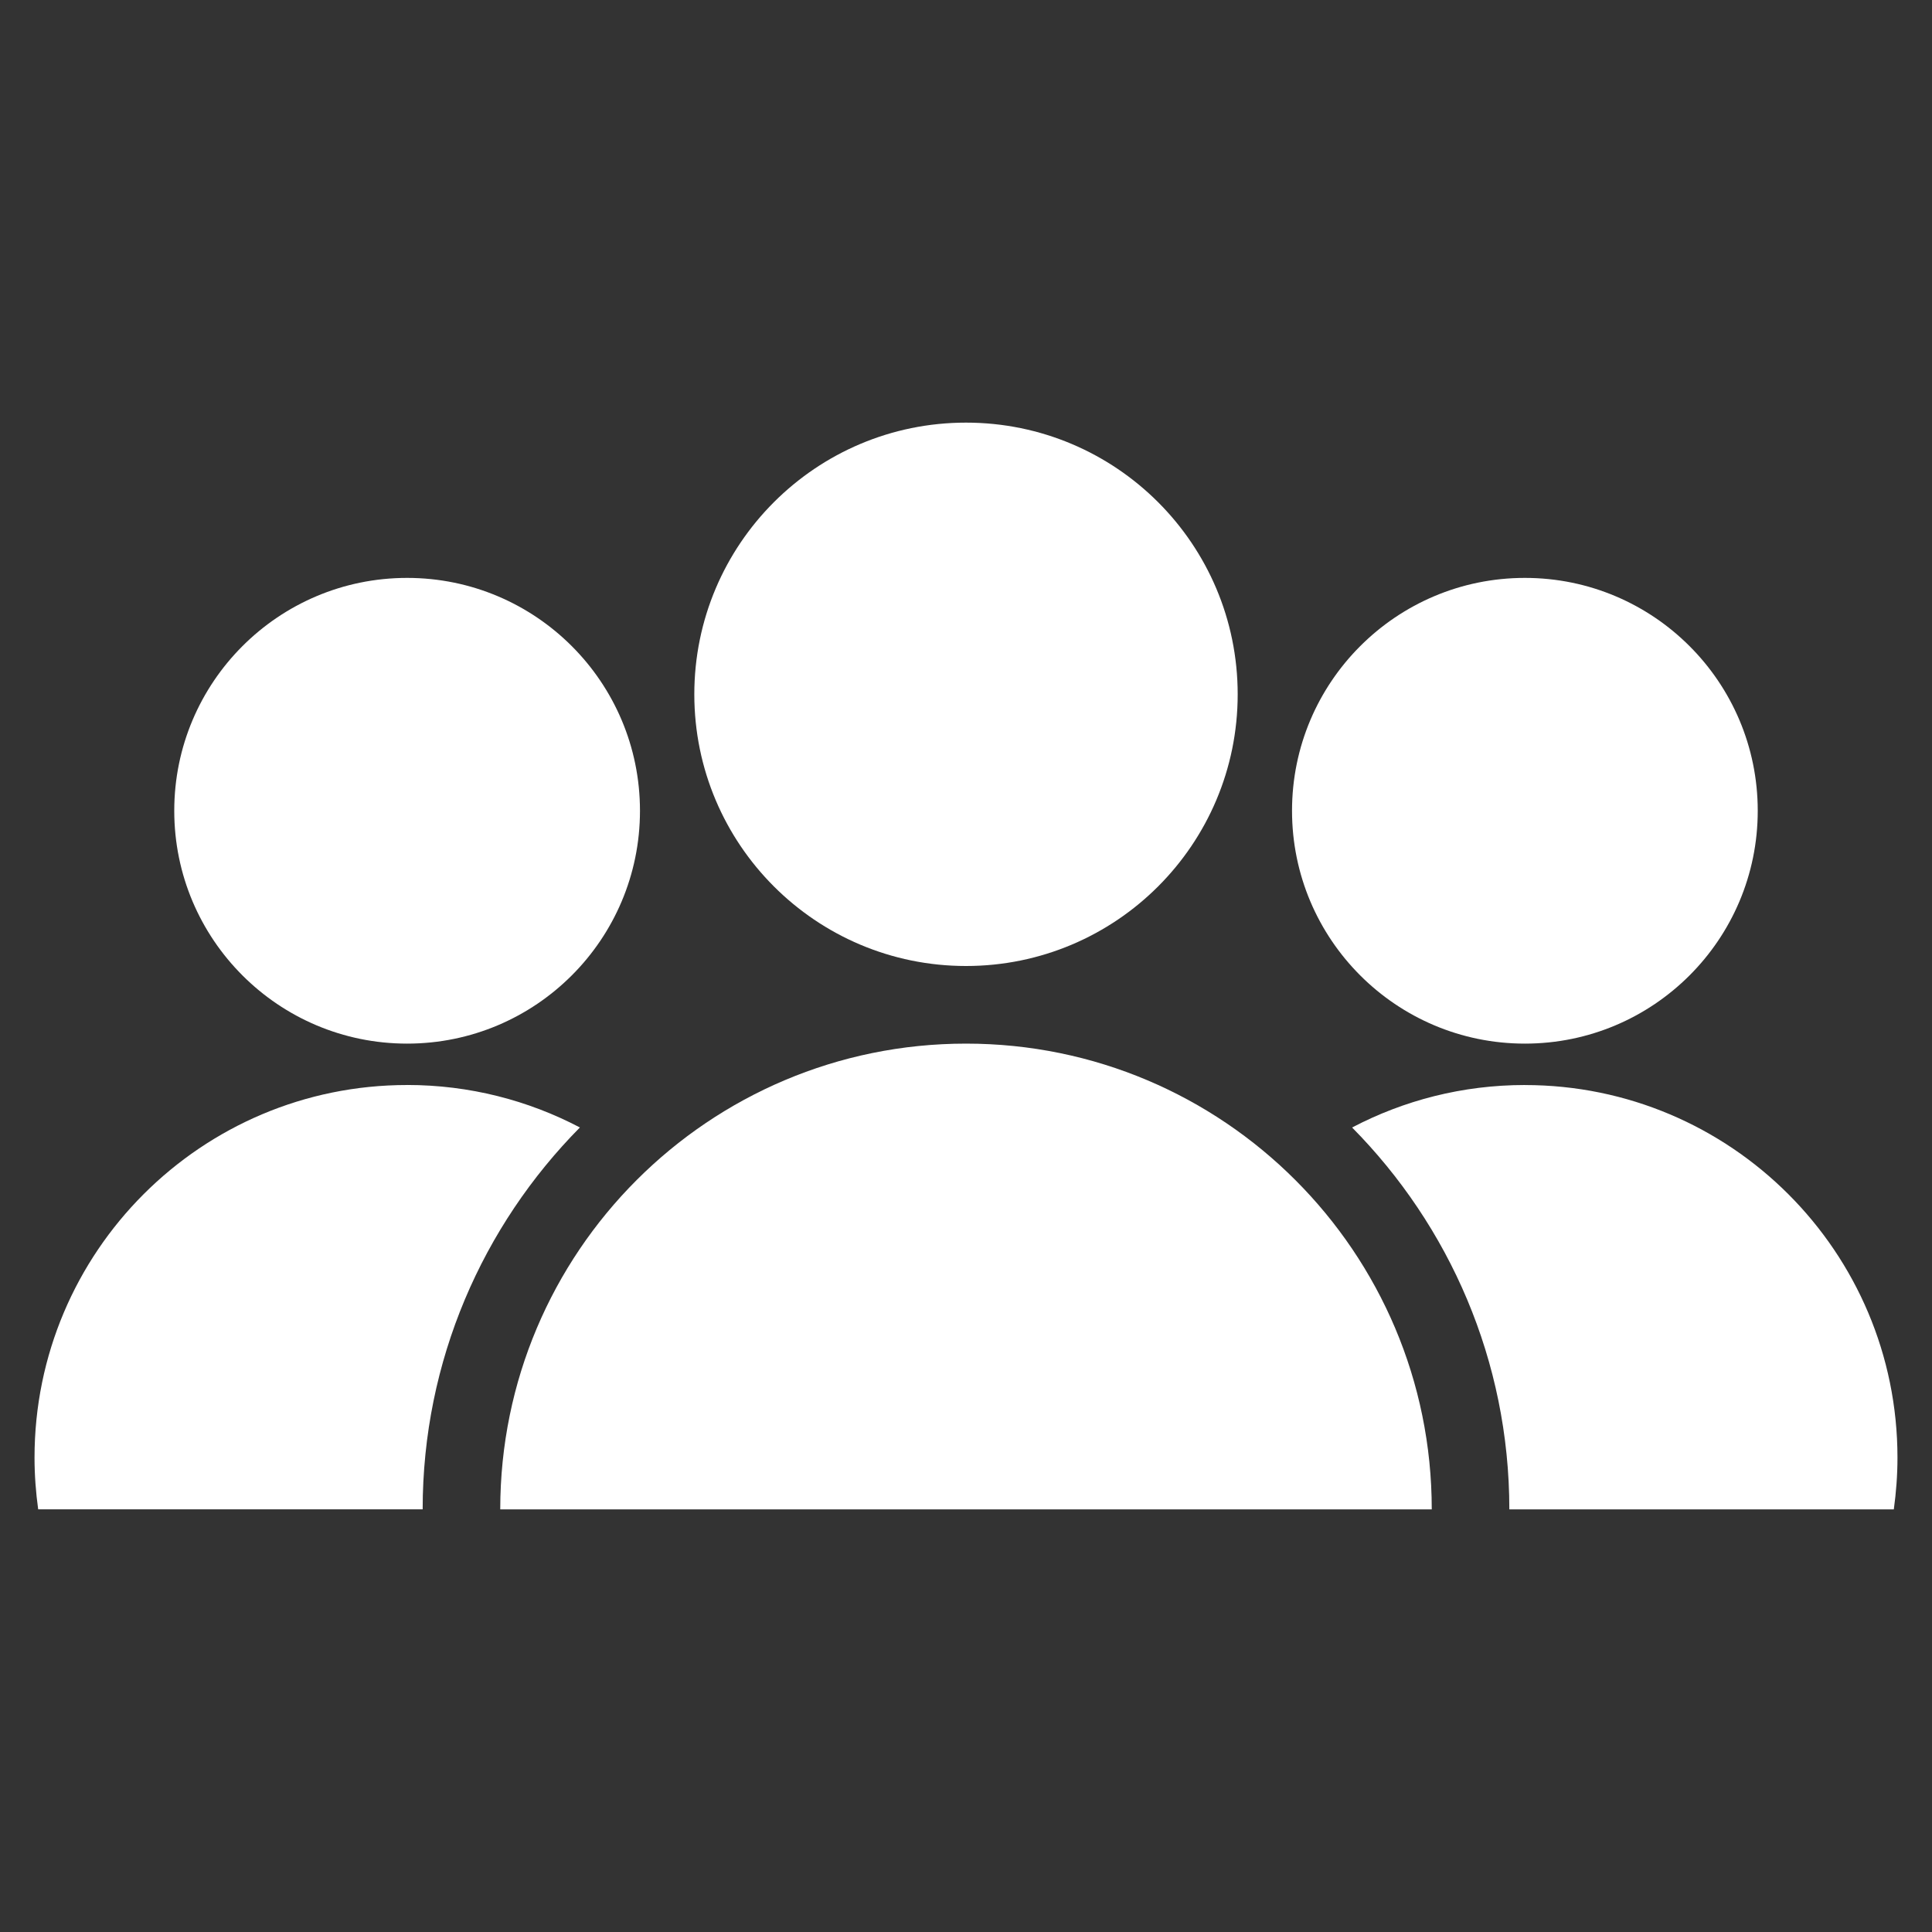 <?xml version="1.0" encoding="UTF-8"?>
<svg id="Layer_1" data-name="Layer 1" xmlns="http://www.w3.org/2000/svg" viewBox="0 0 512 512">
  <rect x="0" y="0" width="512" height="512" fill="#333333" stroke="none"/>
  <defs>
    <style>
      .cls-1 {
        fill: #fff;
        stroke-width: 0px;
      }
    </style>
  </defs>
  <path class="cls-1" d="m256,276.57c-68.17,0-123.43,55.26-123.43,123.43h246.86c0-68.17-55.26-123.43-123.43-123.43Z"/>
  <circle class="cls-1" cx="404.11" cy="214.86" r="61.71"/>
  <path class="cls-1" d="m404.11,287.54c-16.53,0-32.1,4.08-45.79,11.26,25.74,26.03,41.67,61.78,41.67,101.2h101.89c.62-4.48.97-9.06.97-13.71,0-54.53-44.21-98.74-98.74-98.74Z"/>
  <path class="cls-1" d="m107.89,287.54c-54.53,0-98.74,44.21-98.74,98.74,0,4.66.35,9.23.97,13.71h101.89c0-39.41,15.93-75.17,41.67-101.2-13.69-7.18-29.26-11.26-45.79-11.26Z"/>
  <circle class="cls-1" cx="256" cy="184" r="72"/>
  <circle class="cls-1" cx="107.89" cy="214.86" r="61.71"/>
</svg>